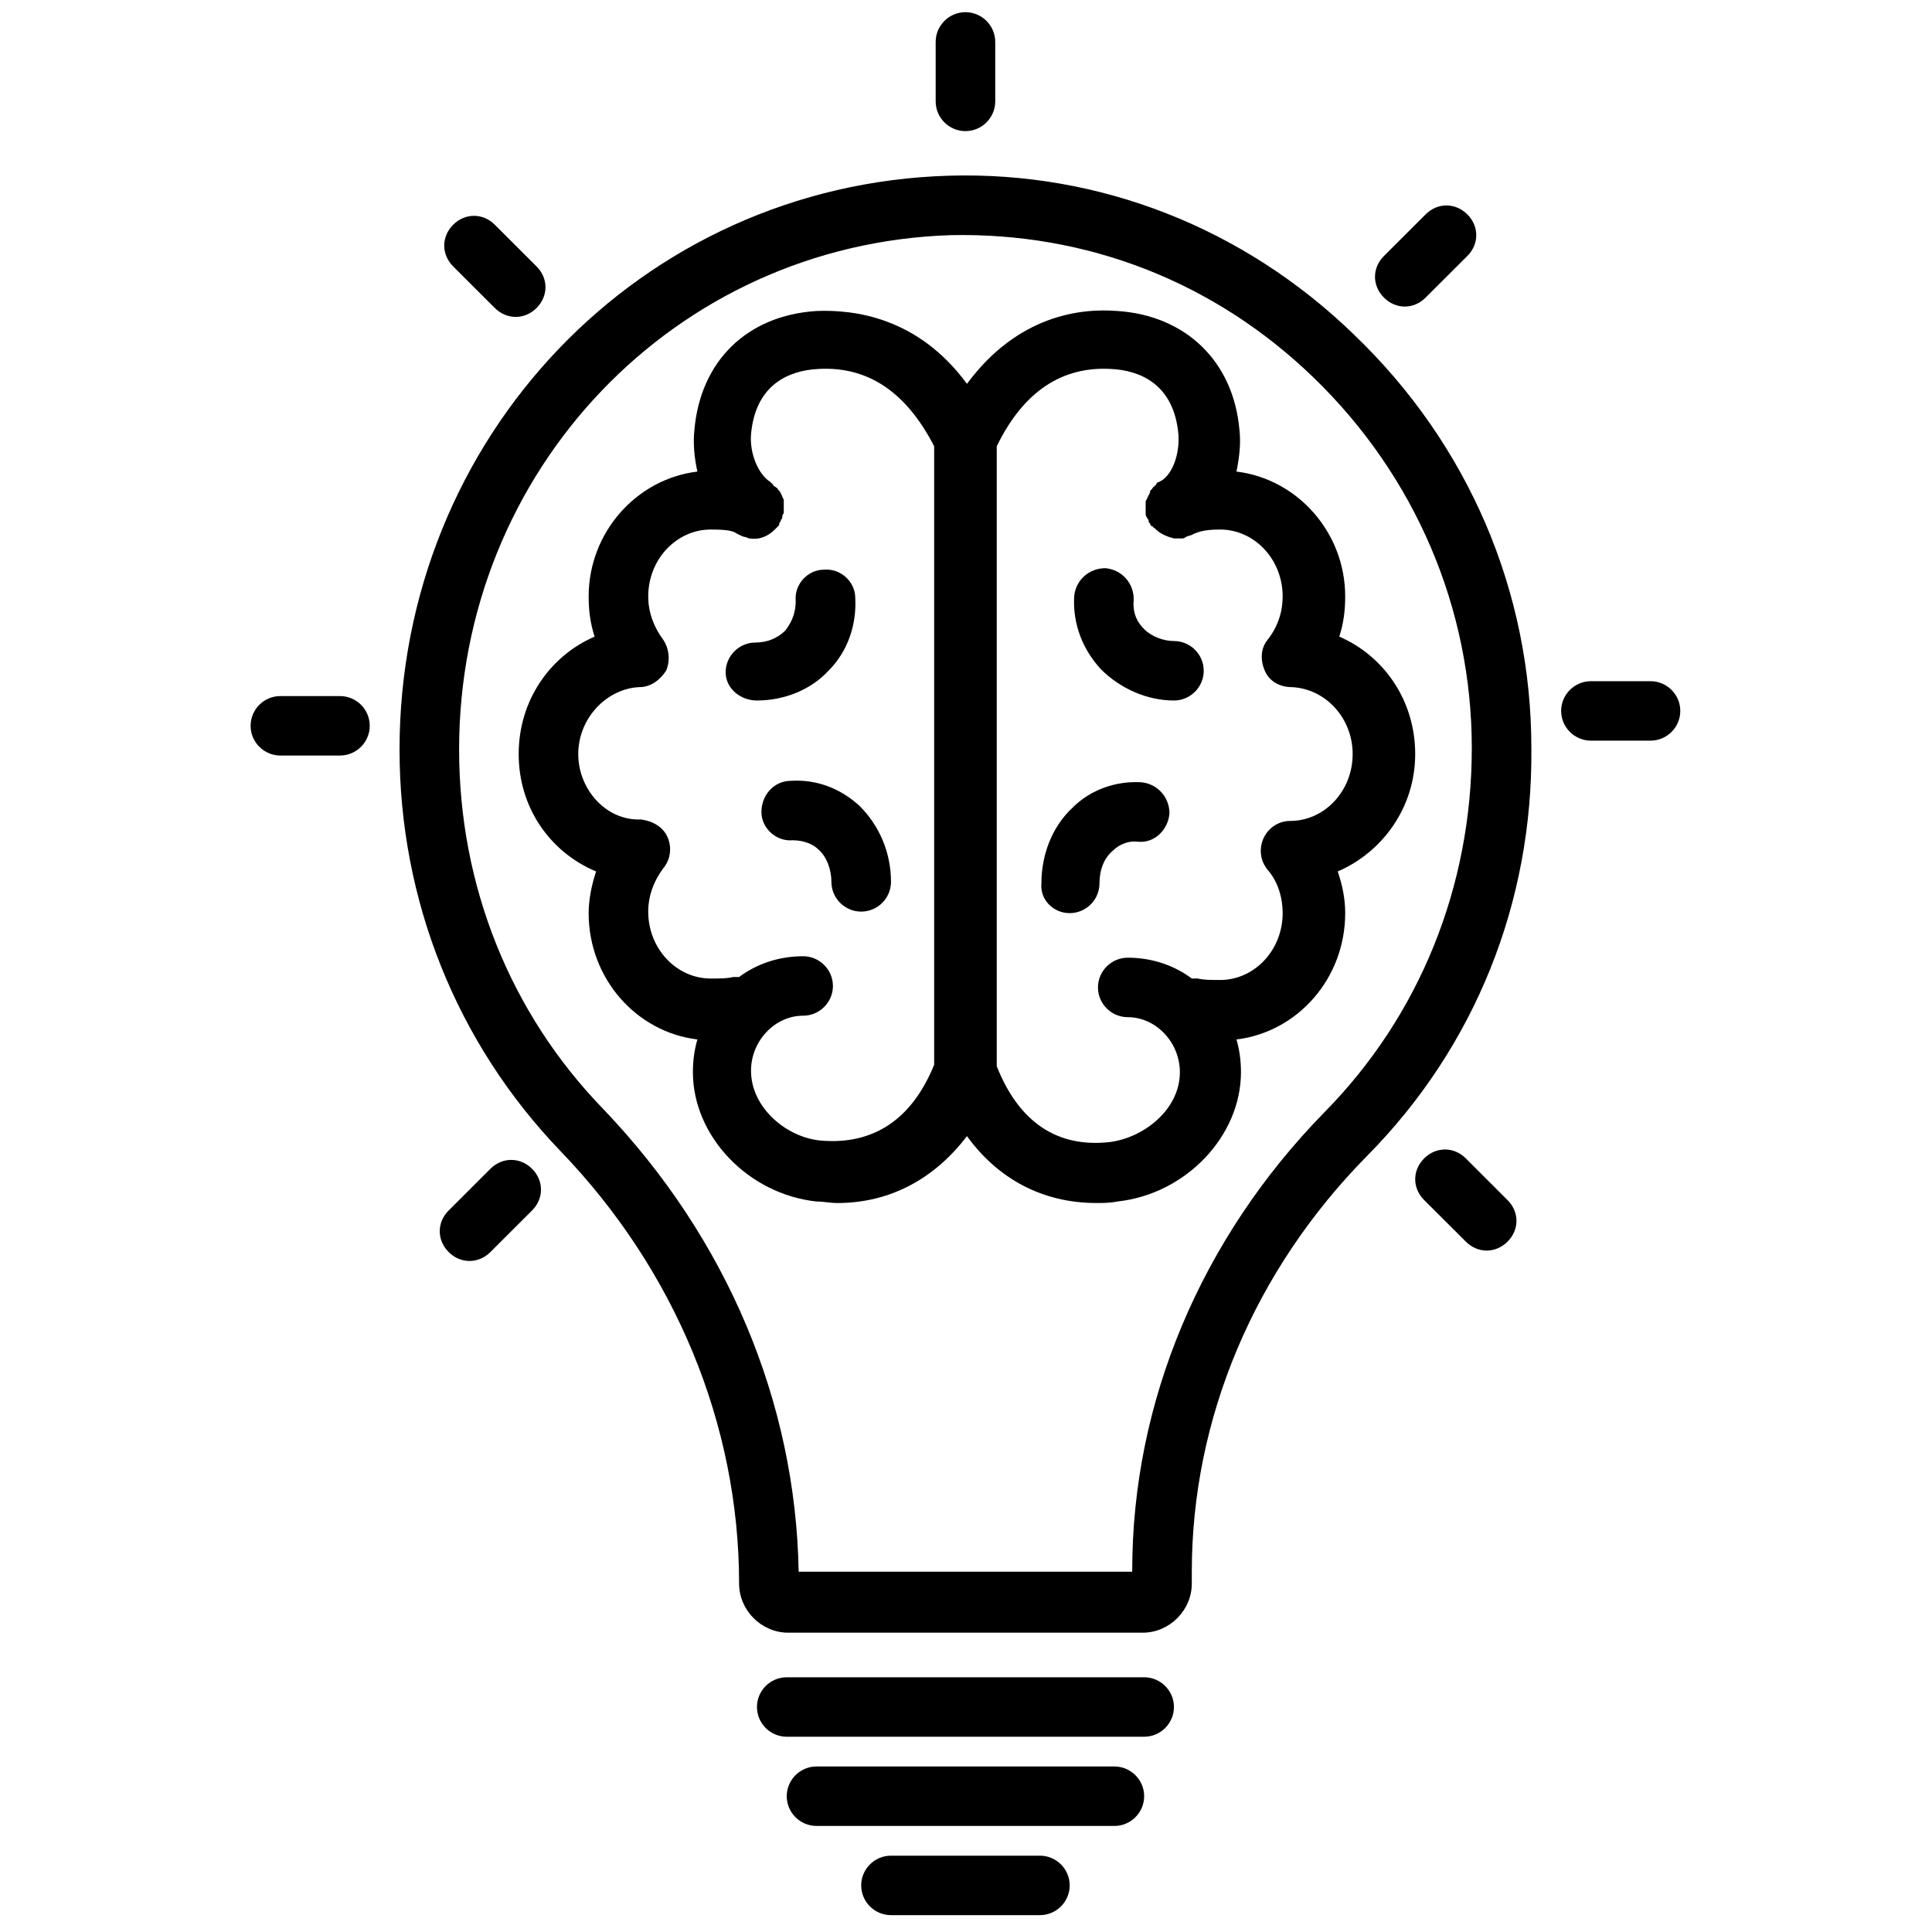 <svg xmlns="http://www.w3.org/2000/svg" xmlns:xlink="http://www.w3.org/1999/xlink" width="200" zoomAndPan="magnify" viewBox="0 0 150 150" height="200" preserveAspectRatio="xMidYMid meet" version="1.2"><defs><clipPath id="48263a186e"><path d="M 66 144 L 84 144 L 84 148.691 L 66 148.691 Z M 66 144 "/></clipPath><clipPath id="cca9455568"><path d="M 72 0.941 L 78 0.941 L 78 11 L 72 11 Z M 72 0.941 "/></clipPath><clipPath id="fa834f13d5"><path d="M 121 52 L 130.457 52 L 130.457 58 L 121 58 Z M 121 52 "/></clipPath><clipPath id="91fe4301ee"><path d="M 19.457 54 L 29 54 L 29 59 L 19.457 59 Z M 19.457 54 "/></clipPath></defs><g id="c618dcadd4"><path style=" stroke:none;fill-rule:nonzero;fill:#000000;fill-opacity:1;" d="M 57.383 122.949 C 57.383 125.027 59.117 126.762 61.199 126.762 L 88.715 126.762 C 90.797 126.762 92.531 125.027 92.531 122.949 L 92.531 122.027 C 92.531 110.137 97.387 98.598 106.176 89.707 C 114.5 81.281 119.012 70.086 118.895 58.082 C 118.895 45.961 114.039 34.535 105.137 25.992 C 96.578 17.684 85.363 13.297 73.684 13.641 C 49.75 14.336 31.02 33.957 31.02 58.195 C 31.02 69.855 35.414 80.938 43.508 89.363 C 52.41 98.598 57.383 110.602 57.383 122.949 Z M 73.801 18.258 C 84.324 18.027 94.266 21.836 102.012 29.34 C 109.875 36.957 114.27 47.23 114.27 58.082 C 114.27 68.816 110.223 78.859 102.824 86.359 C 93.227 96.172 87.906 108.867 87.906 121.91 L 87.906 122.027 L 62.008 122.027 C 61.777 108.867 56.457 96.172 46.859 86.129 C 39.574 78.629 35.645 68.699 35.645 58.195 C 35.645 36.496 52.41 18.953 73.801 18.258 Z M 73.801 18.258 "/><path style=" stroke:none;fill-rule:nonzero;fill:#000000;fill-opacity:1;" d="M 91.145 132.531 C 91.145 131.262 90.105 130.223 88.832 130.223 L 61.082 130.223 C 59.809 130.223 58.77 131.262 58.77 132.531 C 58.77 133.801 59.809 134.84 61.082 134.84 L 88.832 134.84 C 90.105 134.84 91.145 133.801 91.145 132.531 Z M 91.145 132.531 "/><path style=" stroke:none;fill-rule:nonzero;fill:#000000;fill-opacity:1;" d="M 88.832 139.457 C 88.832 138.188 87.793 137.148 86.52 137.148 L 63.395 137.148 C 62.121 137.148 61.082 138.188 61.082 139.457 C 61.082 140.727 62.121 141.766 63.395 141.766 L 86.52 141.766 C 87.793 141.766 88.832 140.727 88.832 139.457 Z M 88.832 139.457 "/><g clip-rule="nonzero" clip-path="url(#48263a186e)"><path style=" stroke:none;fill-rule:nonzero;fill:#000000;fill-opacity:1;" d="M 69.176 144.074 C 67.902 144.074 66.863 145.113 66.863 146.383 C 66.863 147.652 67.902 148.691 69.176 148.691 L 80.738 148.691 C 82.012 148.691 83.051 147.652 83.051 146.383 C 83.051 145.113 82.012 144.074 80.738 144.074 Z M 69.176 144.074 "/></g><path style=" stroke:none;fill-rule:nonzero;fill:#000000;fill-opacity:1;" d="M 83.051 70.895 C 84.324 70.895 85.363 69.855 85.363 68.586 C 85.363 67.547 85.711 66.621 86.402 66.047 C 86.75 65.699 87.445 65.238 88.371 65.352 C 89.641 65.469 90.684 64.43 90.797 63.16 C 90.797 61.891 89.871 60.852 88.602 60.734 C 86.637 60.621 84.668 61.312 83.281 62.699 C 81.664 64.199 80.855 66.391 80.855 68.586 C 80.738 69.855 81.777 70.895 83.051 70.895 Z M 83.051 70.895 "/><path style=" stroke:none;fill-rule:nonzero;fill:#000000;fill-opacity:1;" d="M 91.145 54.387 C 92.418 54.387 93.457 53.348 93.457 52.078 C 93.457 50.809 92.418 49.77 91.145 49.77 C 90.336 49.77 89.41 49.426 88.832 48.848 C 88.371 48.387 87.906 47.691 88.023 46.539 C 88.023 45.27 87.098 44.23 85.824 44.113 C 84.555 44.113 83.512 45.039 83.398 46.309 C 83.281 48.5 84.09 50.465 85.48 51.965 C 86.98 53.465 89.062 54.387 91.145 54.387 Z M 91.145 54.387 "/><path style=" stroke:none;fill-rule:nonzero;fill:#000000;fill-opacity:1;" d="M 54.145 80.703 C 53.914 81.512 53.797 82.32 53.797 83.242 C 53.797 88.207 58.074 92.711 63.395 93.285 C 63.973 93.285 64.434 93.402 65.012 93.402 C 69.059 93.402 72.527 91.555 75.074 88.207 C 77.5 91.555 80.969 93.402 85.133 93.402 C 85.594 93.402 86.172 93.402 86.75 93.285 C 92.07 92.711 96.348 88.207 96.348 83.242 C 96.348 82.32 96.23 81.512 96 80.703 C 100.742 80.129 104.441 75.973 104.441 70.895 C 104.441 69.738 104.211 68.699 103.863 67.66 C 107.332 66.16 109.875 62.699 109.875 58.543 C 109.875 54.387 107.449 50.926 103.98 49.426 C 104.324 48.387 104.441 47.348 104.441 46.309 C 104.441 41.344 100.742 37.188 96 36.613 C 96.23 35.457 96.348 34.418 96.23 33.379 C 95.77 28.07 92.07 24.492 86.75 24.145 C 83.859 23.914 79.004 24.492 75.074 29.801 C 71.258 24.605 66.285 24.031 63.395 24.145 C 57.961 24.492 54.375 28.07 53.914 33.379 C 53.797 34.418 53.914 35.574 54.145 36.613 C 49.402 37.188 45.703 41.344 45.703 46.309 C 45.703 47.348 45.82 48.387 46.168 49.426 C 42.699 50.926 40.27 54.387 40.27 58.543 C 40.27 62.699 42.699 66.16 46.281 67.66 C 45.934 68.699 45.703 69.855 45.703 70.895 C 45.703 75.973 49.402 80.129 54.145 80.703 Z M 86.289 28.648 C 88.484 28.762 91.145 29.801 91.492 33.727 C 91.605 35.227 91.027 36.957 89.988 37.418 C 89.871 37.418 89.758 37.535 89.758 37.652 C 89.758 37.652 89.641 37.652 89.641 37.766 C 89.527 37.766 89.527 37.883 89.41 37.996 C 89.41 37.996 89.293 38.113 89.293 38.113 C 89.293 38.113 89.293 38.113 89.293 38.227 C 89.18 38.457 89.062 38.688 88.949 38.922 C 88.949 39.035 88.949 39.152 88.949 39.152 C 88.949 39.152 88.949 39.266 88.949 39.266 C 88.949 39.266 88.949 39.383 88.949 39.496 C 88.949 39.613 88.949 39.727 88.949 39.727 C 88.949 39.727 88.949 39.844 88.949 39.844 C 88.949 39.961 88.949 40.074 89.062 40.191 C 89.062 40.305 89.18 40.305 89.18 40.422 C 89.18 40.535 89.18 40.535 89.293 40.652 C 89.293 40.766 89.41 40.883 89.527 40.883 C 89.527 40.883 89.527 40.996 89.641 40.996 C 89.641 40.996 89.758 41.113 89.758 41.113 C 90.105 41.461 90.684 41.691 91.145 41.805 C 91.145 41.805 91.262 41.805 91.262 41.805 C 91.375 41.805 91.492 41.805 91.605 41.805 C 91.605 41.805 91.723 41.805 91.723 41.805 C 91.84 41.805 91.953 41.805 92.07 41.691 C 92.301 41.574 92.531 41.574 92.648 41.461 C 92.996 41.344 93.34 41.113 94.73 41.113 C 97.387 41.113 99.586 43.422 99.586 46.309 C 99.586 47.461 99.238 48.617 98.43 49.656 C 97.852 50.348 97.852 51.27 98.199 52.078 C 98.543 52.887 99.355 53.348 100.277 53.348 C 102.938 53.465 105.02 55.773 105.02 58.543 C 105.02 61.43 102.824 63.738 100.164 63.738 C 99.238 63.738 98.43 64.312 98.082 65.121 C 97.734 65.93 97.852 66.852 98.43 67.547 C 99.238 68.469 99.586 69.738 99.586 70.895 C 99.586 73.777 97.387 76.086 94.73 76.086 C 94.035 76.086 93.457 76.086 92.996 75.973 C 92.879 75.973 92.648 75.973 92.531 75.973 C 91.145 74.934 89.41 74.355 87.559 74.355 C 86.289 74.355 85.246 75.395 85.246 76.664 C 85.246 77.934 86.289 78.973 87.559 78.973 C 89.758 78.973 91.605 80.938 91.605 83.242 C 91.605 86.129 88.832 88.324 86.172 88.668 C 82.125 89.129 79.121 87.168 77.387 82.781 L 77.387 34.648 C 79.465 30.379 82.473 28.418 86.289 28.648 Z M 44.895 58.543 C 44.895 55.773 47.09 53.465 49.637 53.348 C 50.559 53.348 51.254 52.77 51.715 52.078 C 52.062 51.27 51.949 50.348 51.484 49.656 C 50.793 48.73 50.328 47.578 50.328 46.309 C 50.328 43.422 52.527 41.113 55.184 41.113 C 56.574 41.113 56.918 41.23 57.266 41.461 C 57.496 41.574 57.73 41.691 57.844 41.691 C 57.961 41.691 58.074 41.805 58.191 41.805 C 58.887 41.922 59.578 41.691 60.156 41.113 C 60.156 41.113 60.273 40.996 60.273 40.996 C 60.273 40.996 60.387 40.883 60.387 40.883 C 60.504 40.766 60.504 40.766 60.504 40.652 C 60.504 40.535 60.621 40.535 60.621 40.422 C 60.621 40.305 60.734 40.305 60.734 40.191 C 60.734 40.074 60.734 39.961 60.852 39.844 C 60.852 39.844 60.852 39.727 60.852 39.727 C 60.852 39.613 60.852 39.496 60.852 39.496 C 60.852 39.383 60.852 39.383 60.852 39.266 C 60.852 39.266 60.852 39.152 60.852 39.152 C 60.852 39.035 60.852 38.922 60.852 38.805 C 60.734 38.574 60.621 38.227 60.504 38.113 C 60.504 38.113 60.387 37.996 60.387 37.996 C 60.387 37.883 60.273 37.883 60.156 37.766 C 60.156 37.766 60.043 37.766 60.043 37.652 C 59.926 37.535 59.926 37.535 59.809 37.418 C 58.887 36.844 58.191 35.227 58.309 33.727 C 58.652 29.801 61.312 28.762 63.512 28.648 C 67.324 28.418 70.332 30.379 72.527 34.648 L 72.527 82.668 C 70.793 86.938 67.789 88.898 63.742 88.555 C 61.082 88.324 58.309 86.016 58.309 83.129 C 58.309 80.82 60.156 78.859 62.355 78.859 C 63.625 78.859 64.668 77.82 64.668 76.551 C 64.668 75.281 63.625 74.242 62.355 74.242 C 60.504 74.242 58.77 74.816 57.383 75.855 C 57.266 75.855 57.152 75.855 56.918 75.855 C 56.457 75.973 55.879 75.973 55.184 75.973 C 52.527 75.973 50.328 73.664 50.328 70.777 C 50.328 69.508 50.793 68.355 51.484 67.43 C 52.062 66.738 52.18 65.816 51.832 65.008 C 51.484 64.199 50.676 63.738 49.75 63.621 C 47.09 63.738 44.895 61.312 44.895 58.543 Z M 44.895 58.543 "/><path style=" stroke:none;fill-rule:nonzero;fill:#000000;fill-opacity:1;" d="M 59.117 63.043 C 59.117 64.312 60.273 65.352 61.543 65.238 C 62.469 65.238 63.164 65.582 63.512 65.93 C 64.203 66.508 64.551 67.547 64.551 68.469 C 64.551 69.738 65.59 70.777 66.863 70.777 C 68.137 70.777 69.176 69.738 69.176 68.469 C 69.176 66.16 68.25 64.082 66.746 62.582 C 65.246 61.199 63.395 60.504 61.43 60.621 C 60.043 60.621 59.117 61.773 59.117 63.043 Z M 59.117 63.043 "/><path style=" stroke:none;fill-rule:nonzero;fill:#000000;fill-opacity:1;" d="M 58.77 54.387 C 60.852 54.387 62.934 53.578 64.32 52.078 C 65.824 50.578 66.516 48.5 66.402 46.422 C 66.402 45.152 65.246 44.113 63.973 44.23 C 62.699 44.23 61.66 45.383 61.777 46.652 C 61.777 47.809 61.312 48.5 60.965 48.961 C 60.387 49.539 59.578 49.887 58.652 49.887 C 57.383 49.887 56.34 50.926 56.34 52.195 C 56.34 53.465 57.496 54.387 58.77 54.387 Z M 58.77 54.387 "/><g clip-rule="nonzero" clip-path="url(#cca9455568)"><path style=" stroke:none;fill-rule:nonzero;fill:#000000;fill-opacity:1;" d="M 74.957 10.18 C 76.23 10.18 77.27 9.141 77.27 7.871 L 77.27 3.254 C 77.27 1.984 76.23 0.945 74.957 0.945 C 73.684 0.945 72.645 1.984 72.645 3.254 L 72.645 7.871 C 72.645 9.141 73.684 10.18 74.957 10.18 Z M 74.957 10.18 "/></g><path style=" stroke:none;fill-rule:nonzero;fill:#000000;fill-opacity:1;" d="M 109.066 23.801 C 109.645 23.801 110.223 23.57 110.684 23.105 L 113.922 19.875 C 114.848 18.953 114.848 17.566 113.922 16.645 C 112.996 15.719 111.609 15.719 110.684 16.645 L 107.449 19.875 C 106.523 20.797 106.523 22.184 107.449 23.105 C 107.91 23.57 108.488 23.801 109.066 23.801 Z M 109.066 23.801 "/><g clip-rule="nonzero" clip-path="url(#fa834f13d5)"><path style=" stroke:none;fill-rule:nonzero;fill:#000000;fill-opacity:1;" d="M 123.52 57.504 L 128.145 57.504 C 129.418 57.504 130.457 56.465 130.457 55.195 C 130.457 53.926 129.418 52.887 128.145 52.887 L 123.52 52.887 C 122.246 52.887 121.207 53.926 121.207 55.195 C 121.207 56.465 122.246 57.504 123.52 57.504 Z M 123.52 57.504 "/></g><path style=" stroke:none;fill-rule:nonzero;fill:#000000;fill-opacity:1;" d="M 110.57 89.938 C 109.645 90.863 109.645 92.246 110.57 93.172 L 113.809 96.402 C 114.27 96.863 114.848 97.094 115.426 97.094 C 116.004 97.094 116.582 96.863 117.043 96.402 C 117.969 95.48 117.969 94.094 117.043 93.172 L 113.809 89.938 C 112.883 89.016 111.496 89.016 110.57 89.938 Z M 110.57 89.938 "/><path style=" stroke:none;fill-rule:nonzero;fill:#000000;fill-opacity:1;" d="M 38.074 90.746 L 34.836 93.98 C 33.91 94.902 33.91 96.289 34.836 97.211 C 35.297 97.672 35.875 97.902 36.453 97.902 C 37.031 97.902 37.609 97.672 38.074 97.211 L 41.309 93.98 C 42.234 93.055 42.234 91.672 41.309 90.746 C 40.387 89.824 38.996 89.824 38.074 90.746 Z M 38.074 90.746 "/><g clip-rule="nonzero" clip-path="url(#91fe4301ee)"><path style=" stroke:none;fill-rule:nonzero;fill:#000000;fill-opacity:1;" d="M 21.77 58.66 L 26.395 58.66 C 27.668 58.66 28.707 57.621 28.707 56.352 C 28.707 55.078 27.668 54.043 26.395 54.043 L 21.77 54.043 C 20.496 54.043 19.457 55.078 19.457 56.352 C 19.457 57.621 20.496 58.66 21.77 58.66 Z M 21.77 58.66 "/></g><path style=" stroke:none;fill-rule:nonzero;fill:#000000;fill-opacity:1;" d="M 38.418 23.914 C 38.883 24.375 39.461 24.605 40.039 24.605 C 40.617 24.605 41.195 24.375 41.656 23.914 C 42.582 22.992 42.582 21.605 41.656 20.684 L 38.418 17.449 C 37.496 16.527 36.105 16.527 35.184 17.449 C 34.258 18.375 34.258 19.758 35.184 20.684 Z M 38.418 23.914 "/></g></svg>